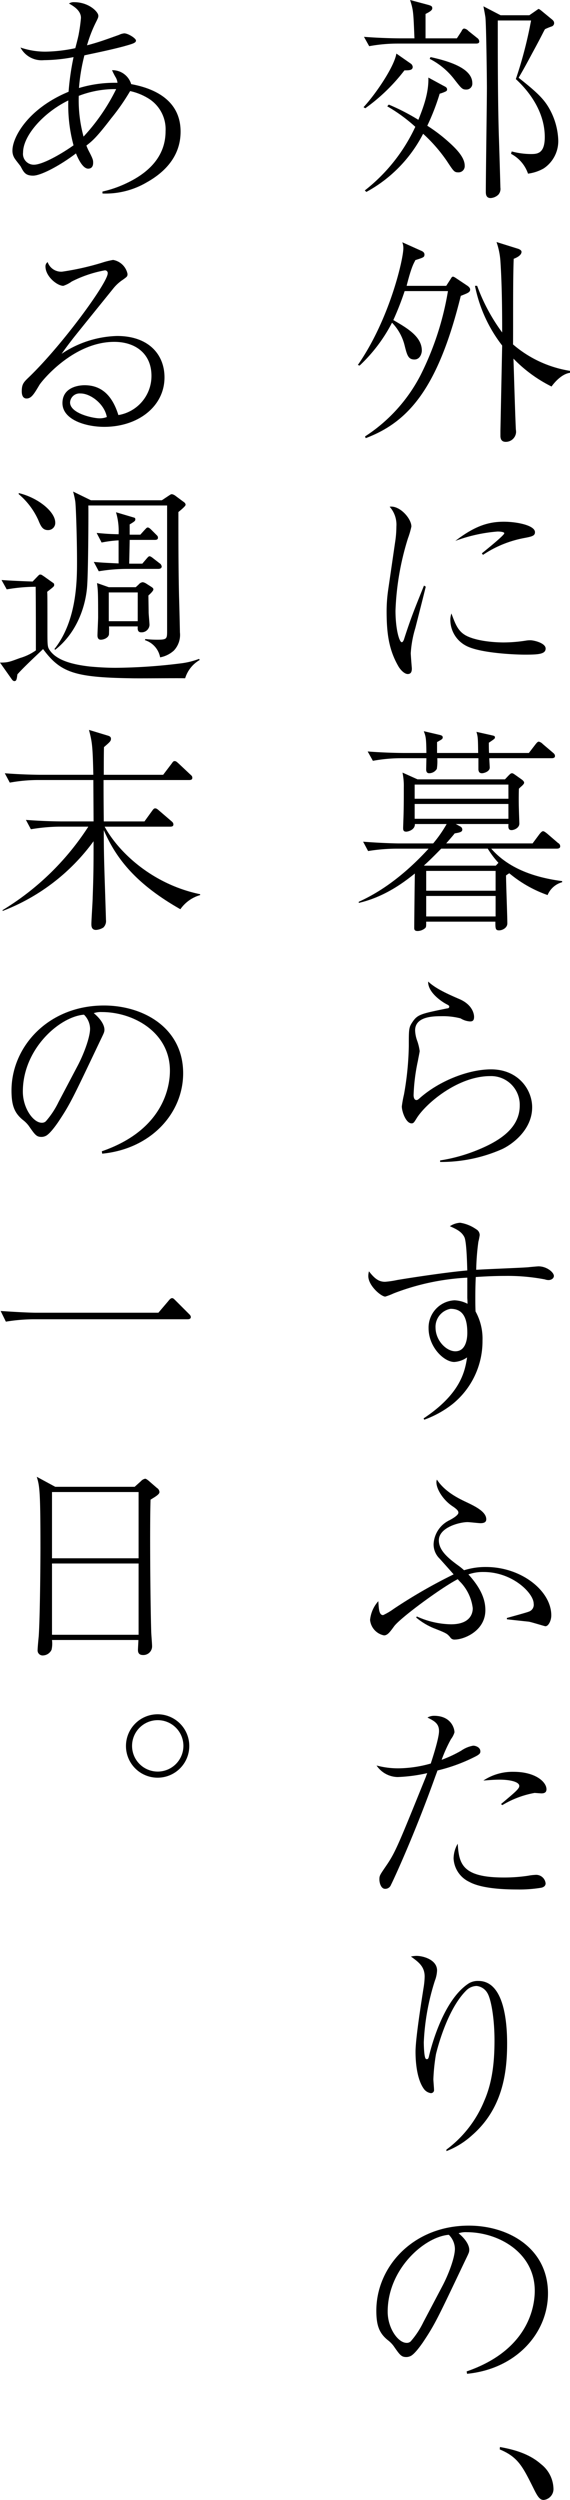 <svg xmlns="http://www.w3.org/2000/svg" xmlns:xlink="http://www.w3.org/1999/xlink" width="125.768" height="550.753" viewBox="0 0 125.768 550.753">
  <defs>
    <clipPath id="clip-path">
      <rect id="長方形_2818" data-name="長方形 2818" width="125.768" height="550.753" fill="none"/>
    </clipPath>
  </defs>
  <g id="グループ_5481" data-name="グループ 5481" clip-path="url(#clip-path)">
    <path id="パス_159" data-name="パス 159" d="M89.237,15.5a40.586,40.586,0,0,1-8.64,8.353l-.385-.24c2.641-2.832,6.768-8.88,7.249-11.809l3.168,2.208a.988.988,0,0,1,.433.721c0,.767-.817.767-1.825.767m15.794-5.9H87.653a34.772,34.772,0,0,0-6.193.575L80.309,8.112c3.6.288,7.1.336,8.016.336h3.12c-.239-5.9-.239-6.145-.96-8.448l3.937,1.055c.672.193.96.289.96.769s-.721.864-1.488,1.249V8.448h6.912l1.008-1.536c.145-.336.336-.623.625-.623a1.611,1.611,0,0,1,.912.527l1.92,1.536a1.031,1.031,0,0,1,.48.768c0,.432-.384.48-.72.48m-3.937,28.37c-.864,0-1.008-.24-2.5-2.5a34.41,34.41,0,0,0-5.232-6,30.3,30.3,0,0,1-12.53,12.817l-.335-.336A38.241,38.241,0,0,0,91.637,27.938a35.607,35.607,0,0,0-6.192-4.513l.336-.383A46.775,46.775,0,0,1,92.31,26.4c1.2-2.977,2.3-6.049,2.208-9.313l3.36,1.825c.48.24.768.383.768.814,0,.145-.048.337-.432.481a6.911,6.911,0,0,1-1.2.432A49.5,49.5,0,0,1,94.278,27.7a35.3,35.3,0,0,1,4.416,3.311c1.632,1.442,3.84,3.5,3.84,5.473a1.366,1.366,0,0,1-1.44,1.488m1.776-18.242c-.864,0-1.056-.238-2.592-2.207a16.075,16.075,0,0,0-5.472-4.56L95,12.576c4.368.961,9.216,2.545,9.216,5.76a1.291,1.291,0,0,1-1.344,1.392m17.09,17.379a9.418,9.418,0,0,1-3.457,1.151,7.8,7.8,0,0,0-3.745-4.367l.145-.529a16.783,16.783,0,0,0,4.129.576c1.44,0,3.168,0,3.168-3.744,0-4.944-2.736-9.409-6.385-12.77a91.859,91.859,0,0,0,3.361-12.913h-7.345c0,8.161,0,17.474.24,25.539.047,1.057.336,10.9.336,11.281a1.912,1.912,0,0,1-.432,1.536,2.675,2.675,0,0,1-1.728.767c-1.056,0-1.056-.959-1.056-1.439,0-3.6.24-19.586.24-22.85,0-2.064-.145-14.113-.336-15.6-.144-.866-.24-1.393-.432-2.354l3.792,1.968h6.337l1.392-.959c.047-.048.624-.433.624-.433.143,0,.384.193.576.336l2.16,1.778c.48.383.72.575.72,1.054a.8.8,0,0,1-.48.673,12,12,0,0,0-1.536.623c-.384.625-.528,1.1-2.784,5.233-2.305,4.32-2.641,4.753-3.025,5.472,4.081,3.217,5.568,4.7,6.721,6.721a15.244,15.244,0,0,1,2.016,7.009,7.239,7.239,0,0,1-3.216,6.241"/>
    <path id="パス_160" data-name="パス 160" d="M101.67,65.183C96.581,85.826,89.956,93.027,80.691,96.531l-.143-.385A35.421,35.421,0,0,0,92.789,82.658a64.572,64.572,0,0,0,6.049-18.53H89.285a64,64,0,0,1-2.5,6.384c3.073,1.777,6.289,3.649,6.289,6.721,0,.624-.385,1.968-1.632,1.968-1.393,0-1.632-1.008-2.16-3.072a10.951,10.951,0,0,0-2.784-5.04,34.92,34.92,0,0,1-7.153,9.456l-.384-.144C85.973,70.32,89,57.072,89,54.672a3.486,3.486,0,0,0-.239-1.3l4.177,1.873c.239.095.718.336.718.815,0,.624-.239.672-2.016,1.248-.191.529-.719.912-1.872,5.473l-.048.192h8.737l.96-1.488c.288-.48.336-.528.528-.528.145,0,.192,0,.769.383l2.448,1.633c.529.384.575.672.575.816,0,.624-.624.816-2.063,1.391m20.018,19.971a30.593,30.593,0,0,1-8.4-6.145c.144,4.321.336,11.282.528,15.6a3.365,3.365,0,0,1,.049.623,2.268,2.268,0,0,1-2.3,2.113c-.96,0-1.152-.72-1.152-1.3v-1.2l.383-18.721a31.448,31.448,0,0,1-6-13.153h.481a40.765,40.765,0,0,0,5.519,10.273c0-3.12,0-9.937-.383-15.65a16.163,16.163,0,0,0-.865-4.272l4.608,1.44c.192.048.913.287.913.72,0,.864-1.345,1.392-1.728,1.536-.192,5.233-.1,13.633-.145,18.865A25.315,25.315,0,0,0,125.769,81.7v.433c-1.538.192-3.073,1.631-4.081,3.024"/>
    <path id="パス_161" data-name="パス 161" d="M93.941,129.245c-.336,1.44-1.968,7.824-2.3,9.12a24.025,24.025,0,0,0-1.008,5.521c0,.528.239,3.312.239,3.36,0,.576-.095,1.248-.912,1.248-.719,0-1.584-.912-2.016-1.632-2.16-3.7-2.64-7.345-2.64-12.289a33.176,33.176,0,0,1,.336-4.56L87.172,119.5a22.9,22.9,0,0,0,.288-3.5,5.935,5.935,0,0,0-1.488-4.369c2.208-.336,4.8,2.592,4.8,4.369A19.209,19.209,0,0,1,90,118.635a60.228,60.228,0,0,0-2.737,15.89c0,3.984.816,6.961,1.392,6.961.289,0,.528-.721.528-.769,1.489-4.608,2.257-6.48,4.369-11.713Zm9.217,10.944c2.736,1.248,6.912,1.345,7.968,1.345a32.279,32.279,0,0,0,5.089-.433,5.891,5.891,0,0,1,.816-.048c.816,0,3.36.624,3.36,1.825,0,1.248-1.632,1.344-4.608,1.344-2.208,0-10.081-.336-13.057-2.016a6.45,6.45,0,0,1-3.36-5.617,4.1,4.1,0,0,1,.239-1.44c.912,2.448,1.489,4.081,3.553,5.04m3.168-18.289c1.008-.816,4.944-3.984,4.944-4.416,0-.385-1.392-.385-1.487-.385a34.127,34.127,0,0,0-9.313,2.065c4.368-3.361,7.392-4.225,10.705-4.225,2.928,0,6.864.816,6.864,2.305,0,.816-.672.96-2.448,1.3a24.364,24.364,0,0,0-9.025,3.7Z"/>
    <path id="パス_162" data-name="パス 162" d="M120.823,197.188a27.244,27.244,0,0,1-8.448-4.8,6.072,6.072,0,0,0-.72.48c0,1.68.288,9.025.288,10.561,0,.961-1.056,1.536-1.824,1.536-.817,0-.817-.432-.817-1.92H94.037c0,1.056,0,1.151-.192,1.392a2.6,2.6,0,0,1-1.728.671c-.672,0-.72-.382-.72-.671,0-.432.1-11.088.144-12-1.824,1.439-6.289,5.088-12.385,6.48v-.24c2.256-1.057,8.209-3.841,15.409-11.713H87.413a39.952,39.952,0,0,0-6.193.527l-1.1-2.064c3.6.289,7.056.385,7.968.385h7.489a28.533,28.533,0,0,0,2.976-4.273H91.541c.048,1.248-1.44,1.681-1.92,1.681-.624,0-.672-.385-.672-.817,0-.288.048-1.392.048-1.584.1-2.449.1-4.9.1-7.3a14.5,14.5,0,0,0-.288-3.313l3.312,1.488h19.3l.72-.767c.432-.433.576-.576.816-.576.144,0,.192,0,.624.287l1.488,1.056c.144.1.576.432.576.72,0,.24-.192.433-.48.72a8.59,8.59,0,0,0-.672.625c-.048,1.439-.048,3.168,0,4.512,0,.431.1,2.928.1,3.167,0,.961-1.152,1.442-1.728,1.442-.769,0-.72-.673-.672-1.345H100.566l1.056.576a.785.785,0,0,1,.384.624c0,.577-.576.672-1.68.864-.529.672-.768.912-1.872,2.209h19.057l1.536-2.065c.24-.288.528-.624.768-.624.289,0,.721.384.913.528l2.4,2.065a.838.838,0,0,1,.481.72c0,.432-.384.528-.72.528h-14.5c3.889,4.464,9.745,6.385,15.65,7.152v.241a4.9,4.9,0,0,0-3.217,2.832m.912-30.147H107.958c0,.336.1,1.775.1,2.065,0,.863-1.248,1.248-1.728,1.248-.576,0-.72-.385-.768-.769v-2.544H96.485a10.887,10.887,0,0,1-.1,2.352,2,2,0,0,1-1.68.961c-.384,0-.624-.193-.672-.721,0-.384.048-2.208.048-2.592H88.469a34.5,34.5,0,0,0-6.193.576l-1.152-2.064c3.6.288,7.1.336,8.017.336h4.944c-.048-3.168-.1-3.553-.576-4.8l3.5.816c.384.1.673.192.673.529,0,.383-.144.431-1.248,1.055v2.4h9.072c-.048-3.217-.048-3.553-.384-4.657l3.216.72c.576.144.865.144.865.481,0,.288,0,.288-1.345,1.2,0,.863,0,1.3.048,2.256h8.785l1.44-1.872c.48-.624.624-.624.768-.624a1.785,1.785,0,0,1,.864.527l2.209,1.873c.288.24.48.432.48.768,0,.431-.433.48-.721.48m-9.552,5.809H91.493v3.12h20.69Zm0,4.271H91.493v3.265h20.69Zm-4.561,9.842H97.35c-1.825,1.871-2.929,2.928-3.793,3.7l.1.049H109.4l.577-.624a19.97,19.97,0,0,1-2.353-3.12m1.729,4.9H94.038v4.368h15.313Zm0,5.52H94.038v4.513h15.313Z"/>
    <path id="パス_163" data-name="パス 163" d="M97.109,255.651a36.95,36.95,0,0,0,8.737-2.5c4.9-2.064,8.832-4.9,8.832-9.6a6.318,6.318,0,0,0-6.528-6.48c-7.2,0-14.4,6.192-16.321,9.457-.432.672-.576.959-1.009.959-1.248,0-2.16-2.592-2.16-3.744a24.818,24.818,0,0,1,.48-2.64A66.263,66.263,0,0,0,90.2,230.5c0-3.745,0-4.129.768-5.282,1.152-1.728,1.825-1.872,7.729-3.072a.388.388,0,0,0,.432-.384c0-.24-.24-.336-.864-.672-1.008-.576-3.888-2.543-3.792-4.848,1.488,1.392,3.6,2.448,6.96,3.889,2.833,1.248,3.169,3.263,3.169,3.887,0,.96-.48,1.009-.912,1.009a4.416,4.416,0,0,1-2.065-.672,15.543,15.543,0,0,0-4.272-.48c-1.872,0-5.761.1-5.761,3.12a7.43,7.43,0,0,0,.48,2.352,11.319,11.319,0,0,1,.529,2.208c0,.193-.337,1.777-.384,2.113a41.953,41.953,0,0,0-.96,7.584c0,.576.191,1.1.624,1.1.1,0,.239,0,.576-.288,4.416-3.984,10.992-6.48,15.889-6.48,6,0,9.073,4.464,9.073,8.352,0,4.9-4.273,8.112-6.625,9.217a33.214,33.214,0,0,1-13.681,2.833Z"/>
    <path id="パス_164" data-name="パス 164" d="M93.461,312.484c8.161-5.424,9.121-10.321,9.6-13.442a5.471,5.471,0,0,1-2.833,1.009c-2.255,0-5.664-3.265-5.664-7.441a6.015,6.015,0,0,1,5.713-6.145,6.722,6.722,0,0,1,2.88.769c0-.769-.048-1.056-.048-1.392v-4.369a52.4,52.4,0,0,0-16.226,3.457,14.919,14.919,0,0,1-1.872.72c-.912,0-3.744-2.4-3.744-4.513a3.679,3.679,0,0,1,.144-1.057c1.392,1.824,2.352,2.305,3.552,2.305A19.991,19.991,0,0,0,87.6,282c2.209-.384,10.9-1.727,15.506-2.112-.048-1.344-.144-6.481-.672-7.393-.624-1.2-1.776-1.728-3.169-2.351a4.624,4.624,0,0,1,2.257-.769,8.423,8.423,0,0,1,3.552,1.441,1.472,1.472,0,0,1,.768,1.3,12.752,12.752,0,0,1-.288,1.441,51.361,51.361,0,0,0-.48,6.191c1.824-.143,9.937-.431,11.569-.575.336-.048,2.016-.192,2.16-.192,1.872,0,3.408,1.343,3.408,2.112,0,.576-.624.912-1.152.912a2.263,2.263,0,0,1-.816-.143,43.725,43.725,0,0,0-8.88-.769c-2.113,0-4.273.1-6.385.24-.1,2.113-.1,3.841-.1,4.657,0,.959,0,1.68.048,2.928a12.338,12.338,0,0,1,1.536,6.432A17.8,17.8,0,0,1,99.8,309.363a22.315,22.315,0,0,1-6.192,3.409Zm2.64-20.018c0,2.832,2.353,5.232,4.369,5.232,2.64,0,2.64-3.551,2.64-4.08,0-3.84-1.344-5.28-3.7-5.28a4.038,4.038,0,0,0-3.313,4.128"/>
    <path id="パス_165" data-name="パス 165" d="M111.847,356.449c.816-.239,4.417-1.2,4.944-1.439a1.586,1.586,0,0,0,.96-1.729c0-2.256-4.608-6.961-11.04-6.961a9.669,9.669,0,0,0-3.361.528c2.929,3.217,3.745,5.713,3.745,7.873,0,4.609-4.753,6.481-6.721,6.481a1.072,1.072,0,0,1-1.056-.528c-.672-.768-.768-.865-3.6-1.968a14.748,14.748,0,0,1-3.889-2.353l.144-.24a18.867,18.867,0,0,0,7.537,1.729c4.8,0,4.8-3.073,4.8-3.553a10.063,10.063,0,0,0-2.64-5.664A9.047,9.047,0,0,1,101,347.9c-3.7,1.921-12.769,8.593-14.065,10.417-.912,1.248-1.44,1.969-2.209,1.969a3.846,3.846,0,0,1-3.072-3.408,7.2,7.2,0,0,1,1.824-4.129c.1,1.68.144,3.072,1.057,3.072a14.223,14.223,0,0,0,2.352-1.392,114.747,114.747,0,0,1,13.2-7.585c-.48-.576-2.64-2.976-3.072-3.456a4.375,4.375,0,0,1-1.344-3.216,6.163,6.163,0,0,1,3.36-5.185c.672-.336,2.112-1.151,2.112-1.728,0-.288-.1-.624-1.248-1.392-2.208-1.44-3.6-3.888-3.6-5.28a1.656,1.656,0,0,1,.1-.624c1.825,2.784,4.945,4.224,6.673,5.041,2.016.96,4.224,2.111,4.224,3.7,0,.527-.335.863-1.248.863-.432,0-2.448-.239-2.88-.239-1.728,0-6.336,1.151-6.336,4.032,0,2.208,2.064,3.937,4.464,5.664a12.121,12.121,0,0,1,1.1.912,15.627,15.627,0,0,1,4.849-.719c7.824,0,14.4,5.28,14.4,10.656,0,1.152-.624,2.4-1.3,2.4-.144,0-3.073-.912-3.649-1.008-.431-.047-4.08-.431-4.848-.528Z"/>
    <path id="パス_166" data-name="パス 166" d="M96.869,381.36c0-1.728-1.152-2.256-2.544-2.976a2.863,2.863,0,0,1,1.44-.384c3.744,0,4.513,2.736,4.513,3.648a4.74,4.74,0,0,1-.769,1.488,32.078,32.078,0,0,0-2.064,4.561,27.436,27.436,0,0,0,4.32-2.017,6.667,6.667,0,0,1,2.64-1.1c.577,0,1.585.384,1.585,1.248,0,.288,0,.576-1.008,1.1a37.242,37.242,0,0,1-8.449,3.12c-.1.289-.192.528-.48,1.3-4.561,12.769-9.265,22.9-9.793,23.907a1.329,1.329,0,0,1-1.3.864c-.864,0-1.248-1.249-1.248-2.065,0-.864.1-.96,1.536-3.072,2.016-2.929,2.784-4.9,8.737-19.586a7.029,7.029,0,0,1,.288-.767,35.039,35.039,0,0,1-6.529.863,5.709,5.709,0,0,1-4.656-2.544,18.221,18.221,0,0,0,4.9.624,27,27,0,0,0,7.057-1.056c.432-1.3,1.824-5.617,1.824-7.153m14.257,32.259a35.382,35.382,0,0,0,5.377-.384,11.333,11.333,0,0,1,1.584-.191,2.1,2.1,0,0,1,2.3,1.872c0,.576-.48.863-.96.96a29.644,29.644,0,0,1-5.377.383c-2.832,0-7.824-.192-10.512-1.679a6.04,6.04,0,0,1-3.457-5.137,6.629,6.629,0,0,1,.912-3.265c.288,4.321.865,7.441,10.129,7.441m-.576-16.177c3.024-2.545,4.033-3.36,4.033-3.984,0-.96-2.209-1.393-4.321-1.393-1.488,0-2.688.145-3.6.192a11.659,11.659,0,0,1,6.673-1.919c4.848,0,7.248,2.255,7.248,3.839,0,.672-.432.912-1.1.912-.24,0-1.344-.1-1.536-.1a20.966,20.966,0,0,0-7.105,2.688Z"/>
    <path id="パス_167" data-name="パス 167" d="M98.5,473.572a25.34,25.34,0,0,0,8.352-10.753c1.825-4.177,2.257-8.737,2.257-13.3,0-4.944-.769-9.169-1.584-10.465a3.114,3.114,0,0,0-2.353-1.536,3.319,3.319,0,0,0-2.16.864c-4.465,4.273-6.673,13.585-6.816,14.162a43.02,43.02,0,0,0-.576,5.52c0,.336.144,1.969.144,2.3a.671.671,0,0,1-.72.767,2.323,2.323,0,0,1-1.536-.96c-1.824-2.544-1.824-7.344-1.824-8.161,0-2.927,1.294-11.041,1.824-14.4a17.087,17.087,0,0,0,.191-2.16c0-2.257-1.391-3.217-3.024-4.417a6.838,6.838,0,0,1,1.2-.144c1.537,0,4.561.863,4.561,3.216a7.029,7.029,0,0,1-.48,2.256,51.641,51.641,0,0,0-2.448,13.538c0,.575.048,3.264.431,3.647.049.1.192.1.241.1.24,0,.336-.144.432-.48.671-2.928,3.407-12.721,8.832-16.226a3.83,3.83,0,0,1,2.113-.527c5.76,0,6.336,9.36,6.336,13.776,0,6.385-.96,14.354-7.777,20.258a17.958,17.958,0,0,1-5.616,3.457Z"/>
    <path id="パス_168" data-name="パス 168" d="M102.965,522.436c14.354-4.945,15.027-15.266,15.027-17.762,0-8.4-7.97-12.913-15.027-12.913a4.841,4.841,0,0,0-1.776.24c2.352,1.968,2.352,3.408,2.352,3.648,0,.576-.144.768-1.152,2.881C96.533,510.819,96,512.019,93.269,516.1c-.241.336-1.777,2.592-2.737,2.976a2.08,2.08,0,0,1-.912.192c-1.1,0-1.44-.527-2.784-2.448a6.528,6.528,0,0,0-1.3-1.3c-1.872-1.536-2.5-3.216-2.5-6.481,0-9.648,8.113-18.721,20.4-18.721,8.785,0,17.474,4.992,17.474,14.929,0,8.784-7.057,16.658-17.856,17.713Zm-5.424-18.674c1.44-2.688,2.832-6.433,2.832-8.353a4.469,4.469,0,0,0-1.344-3.072c-5.377.432-13.489,7.536-13.489,16.946,0,3.648,2.3,6.864,4.176,6.864a1.209,1.209,0,0,0,.912-.336,18.968,18.968,0,0,0,2.785-4.225Z"/>
    <path id="パス_169" data-name="パス 169" d="M110.311,539.088c2.3.432,6.144,1.2,9.025,3.744a7.087,7.087,0,0,1,2.783,5.377,2.415,2.415,0,0,1-2.159,2.544c-.816,0-1.3-.624-2.257-2.593-2.4-4.8-3.408-6.864-7.44-8.544Z"/>
    <path id="パス_170" data-name="パス 170" d="M22.61,42.2a24.8,24.8,0,0,0,5.473-1.92c4.512-2.16,8.449-5.664,8.449-11.377A7.961,7.961,0,0,0,32.6,21.6a12.886,12.886,0,0,0-3.888-1.535,47.483,47.483,0,0,1-4.176,6c-3.265,4.272-4.225,5.04-5.473,6a10.415,10.415,0,0,0,.528,1.2c.96,1.823.96,2.063.96,2.592,0,.24,0,1.3-1.1,1.3-1.392,0-2.544-3.025-2.688-3.361-3.408,2.592-7.681,4.9-9.457,4.9-1.68,0-2.064-.721-2.736-2.016-.192-.289-1.056-1.345-1.2-1.585a3.056,3.056,0,0,1-.624-1.968c0-2.832,3.36-9.169,12.384-12.913a57.585,57.585,0,0,1,1.1-7.632,35.778,35.778,0,0,1-6.529.671,5.269,5.269,0,0,1-5.184-2.784,16.973,16.973,0,0,0,5.472.912,33.832,33.832,0,0,0,6.625-.767c.144-.529.72-2.737.768-3.169a34.577,34.577,0,0,0,.48-3.5c0-1.681-1.728-2.641-2.64-3.169A1.853,1.853,0,0,1,16.37.481c3.264,0,5.328,2.16,5.328,2.975,0,.289,0,.384-.48,1.345A29.2,29.2,0,0,0,19.2,9.985c2.736-.72,4.224-1.3,7.057-2.3a3.335,3.335,0,0,1,1.152-.336C28.275,7.345,30,8.45,30,8.929c0,.528-.672.72-2.928,1.345-3.265.863-7.633,1.727-8.449,1.92a41.839,41.839,0,0,0-1.2,7.2,27.441,27.441,0,0,1,8.5-1.151,3.118,3.118,0,0,0-.337-1.1,13.7,13.7,0,0,1-.863-1.681,4.319,4.319,0,0,1,4.224,3.073c4.992.912,10.9,3.457,10.9,10.465,0,5.665-3.792,9.121-7.489,11.185a17.939,17.939,0,0,1-9.745,2.448ZM15.074,22.13C9.553,24.819,5.089,29.907,5.089,33.6a2.378,2.378,0,0,0,2.4,2.687c1.872,0,5.952-2.3,8.737-4.272a33.713,33.713,0,0,1-1.152-9.889m3.36,7.969a43.515,43.515,0,0,0,7.2-10.465,22.183,22.183,0,0,0-8.257,1.488A30.622,30.622,0,0,0,18.434,30.1"/>
    <path id="パス_171" data-name="パス 171" d="M13.682,59.855a59.14,59.14,0,0,0,8.784-1.968,16.952,16.952,0,0,1,2.5-.624,3.947,3.947,0,0,1,3.169,3.072c0,.577-.1.625-1.1,1.344a9.131,9.131,0,0,0-2.113,1.969c-1.392,1.729-7.584,9.36-8.832,10.945-.624.816-1.344,1.728-2.5,3.36a23.042,23.042,0,0,1,12.242-3.936c6.96,0,10.464,4.08,10.464,9.12,0,6.385-5.808,10.9-13.3,10.9-4.129,0-9.217-1.584-9.217-5.233,0-3.217,3.072-3.936,4.9-3.936,3.936,0,6.193,2.544,7.441,6.576a8.73,8.73,0,0,0,7.3-8.641c0-4.9-3.552-7.489-8.208-7.489C16.13,75.312,9.169,84,8.689,84.818c-1.2,2.016-1.776,2.976-2.832,2.976-.624,0-1.056-.48-1.056-1.584,0-1.584.432-2.017,1.536-3.073,7.489-7.2,17.426-20.882,17.426-22.9a.593.593,0,0,0-.673-.672,26.691,26.691,0,0,0-7.248,2.447,6.935,6.935,0,0,1-1.872.961c-1.345,0-3.937-2.064-3.937-4.273a1.114,1.114,0,0,1,.48-.959,3.156,3.156,0,0,0,3.169,2.111M17.81,86.689a2.108,2.108,0,0,0-2.352,1.969c0,2.448,5.136,3.5,6.48,3.5a4.243,4.243,0,0,0,1.632-.287c-.528-2.929-3.648-5.186-5.76-5.186"/>
    <path id="パス_172" data-name="パス 172" d="M40.852,149.428c-1.873-.048-10.177.049-11.906,0-12.481-.192-15.6-1.248-19.441-6.432-1.152,1.1-4.273,3.985-5.665,5.569-.144,1.055-.192,1.488-.672,1.488-.288,0-.48-.289-.624-.481L0,145.972c1.776,0,2.064-.144,4.417-1.008a11.748,11.748,0,0,0,3.5-1.681c0-3.887,0-10.129-.047-14.016a38.5,38.5,0,0,0-6.385.575L.336,127.778c1.824.144,5.329.288,6.865.336l1.152-1.2c.288-.288.335-.336.528-.336.24,0,.288.048.864.432l1.824,1.3c.24.143.384.24.384.527,0,.336,0,.336-1.536,1.537.048.768.048,1.535.048,8.3,0,3.6,0,3.84.528,4.607,1.536,2.209,4.992,3.121,8.785,3.553,1.055.1,3.312.288,5.76.288a121.975,121.975,0,0,0,14.21-.96,17.146,17.146,0,0,0,4.176-1.008l.144.241a7.022,7.022,0,0,0-3.216,4.031M10.609,116.785c-1.2,0-1.584-.816-2.16-2.208a16.132,16.132,0,0,0-4.321-5.712v-.24c4.225,1.008,8.065,4.08,8.065,6.528a1.576,1.576,0,0,1-1.584,1.632M39.363,112.8c0,6.24,0,12.481.144,18.674.048,1.248.192,7.44.192,7.824a5.038,5.038,0,0,1-1.344,4.033,6.2,6.2,0,0,1-3.024,1.488,4.919,4.919,0,0,0-3.36-3.793l.1-.24a24.329,24.329,0,0,0,2.64.145c2.16,0,2.16-.193,2.16-2.065V111.361H19.49c.048.288,0,13.538-.24,17.425-.24,4.417-2.113,10.466-7.057,14.354L12,143c4.993-6.289,4.993-15.17,4.993-19.394,0-4.993-.241-12.145-.385-13.153a19.6,19.6,0,0,0-.48-2.16l3.937,1.92H35.715l1.44-.961c.192-.1.48-.383.768-.383a1.835,1.835,0,0,1,.816.383l1.68,1.248c.289.194.528.385.528.721,0,.288-1.055,1.152-1.584,1.584M34.947,125.33H27.986a37.79,37.79,0,0,0-6.192.527l-1.1-2.063c2.208.192,2.64.192,5.472.336v-5.089a25.825,25.825,0,0,0-3.744.481l-1.1-2.113c2.208.193,2.688.24,4.848.288a14.429,14.429,0,0,0-.576-4.847L29.475,114c.192.048.383.1.383.384,0,.385-.144.48-1.248,1.152v2.256h2.352l.865-.959c.384-.385.528-.625.768-.625s.48.192.864.576l.912.912c.336.336.48.432.48.768,0,.433-.384.48-.72.48H28.61c0,.672-.1,4.849-.1,5.233H31.4l.864-1.008c.288-.336.528-.624.72-.624.288,0,.72.384.912.528l1.3,1.008a.987.987,0,0,1,.48.72c0,.432-.432.528-.72.528m-2.208,5.857c0,.576.048,3.169.048,3.7,0,.432.192,2.351.192,2.832a1.747,1.747,0,0,1-1.873,1.584c-.815,0-.768-.863-.719-1.3H24.05c.048.528,0,1.3,0,1.632,0,.768-1.008,1.3-1.824,1.3-.528,0-.72-.432-.72-.912,0-.624.144-3.457.144-4.034,0-5.712-.048-5.951-.24-7.536l2.592.912h5.953l.671-.624a1.331,1.331,0,0,1,.865-.48,1.976,1.976,0,0,1,.816.336l1.056.673c.288.192.48.336.48.575,0,.337-.72,1.009-1.1,1.345m-2.352-.672H24v6.337h6.385Z"/>
    <path id="パス_173" data-name="パス 173" d="M39.795,200.308C30,194.74,25.634,189.171,22.9,182.883c0,4.176.047,5.856.191,10.656.049,1.393.289,8.786.289,9.122a1.971,1.971,0,0,1-.577,1.679,3.413,3.413,0,0,1-1.631.529c-1.009,0-1.009-.913-1.009-1.3,0-.912.288-5.041.288-5.9.1-2.833.192-5.185.192-10.129V185.33A44.549,44.549,0,0,1,.576,200.692V200.5a58.669,58.669,0,0,0,18.913-18.385h-6.48a40.182,40.182,0,0,0-6.193.575l-1.1-2.064c3.6.288,7.057.336,7.969.336h6.96c0-1.44-.048-7.825-.048-9.12H8.352a35.076,35.076,0,0,0-6.192.575l-1.1-2.063c3.6.287,7.056.336,7.968.336H20.593c-.144-6.577-.288-7.249-.96-9.889l4.272,1.295c.144.049.577.193.577.625,0,.527-.145.672-1.537,1.872-.047.96-.047,5.233-.047,6.1H36l1.824-2.4c.288-.384.384-.624.72-.624.288,0,.48.193.912.576l2.5,2.353c.336.287.48.432.48.768,0,.431-.384.48-.72.48H22.85c0,3.119,0,3.744.048,9.12h8.976l1.632-2.257c.289-.382.433-.623.721-.623s.48.144.863.48l2.689,2.305c.288.239.48.431.48.767,0,.433-.384.481-.72.481H23.089c3.121,5.712,10.609,12.72,21.074,14.88v.193a8.037,8.037,0,0,0-4.368,3.12"/>
    <path id="パス_174" data-name="パス 174" d="M22.465,253.635c14.354-4.944,15.027-15.265,15.027-17.761,0-8.4-7.97-12.913-15.027-12.913a4.835,4.835,0,0,0-1.775.24c2.352,1.968,2.352,3.408,2.352,3.649,0,.576-.145.767-1.153,2.88-5.855,12.289-6.384,13.489-9.119,17.569-.242.336-1.777,2.592-2.737,2.976a2.08,2.08,0,0,1-.912.192c-1.1,0-1.44-.527-2.784-2.447a6.539,6.539,0,0,0-1.3-1.3c-1.872-1.536-2.5-3.217-2.5-6.481,0-9.648,8.113-18.721,20.4-18.721,8.785,0,17.475,4.993,17.475,14.928,0,8.785-7.058,16.659-17.857,17.715Zm-5.423-18.673c1.44-2.688,2.832-6.433,2.832-8.353a4.474,4.474,0,0,0-1.344-3.072c-5.377.432-13.49,7.536-13.49,16.946,0,3.648,2.3,6.864,4.177,6.864a1.209,1.209,0,0,0,.911-.336,18.892,18.892,0,0,0,2.785-4.224Z"/>
    <path id="パス_175" data-name="パス 175" d="M34.947,289.2l2.208-2.592c.336-.431.576-.624.816-.624s.385.144.816.576l2.833,2.832c.24.241.48.433.48.769,0,.432-.432.479-.72.479H7.441a39.363,39.363,0,0,0-6.145.529L.144,288.817c3.553.24,6.433.384,7.969.384Z"/>
    <path id="パス_176" data-name="パス 176" d="M33.219,330.383c-.192,5.761-.048,22.61.144,28.995,0,.528.192,2.736.192,3.216a1.917,1.917,0,0,1-2.016,2.016c-1.1,0-1.1-.816-1.1-1.2,0-.144.1-1.872.1-2.112H11.473a6.1,6.1,0,0,1-.1,2.16,2.181,2.181,0,0,1-1.872,1.248,1.113,1.113,0,0,1-1.2-1.248c0-.479.192-2.5.239-2.928.289-4.129.385-16.177.385-19.442,0-12.721-.192-13.729-.816-15.745l4.08,2.208H29.714l1.392-1.248a1.646,1.646,0,0,1,.913-.529c.192,0,.336.1.768.433l1.824,1.584a1.17,1.17,0,0,1,.576.912c0,.529-.96,1.056-1.968,1.68m-2.64-1.68H11.474V343.3H30.579Zm0,15.745H11.474v15.7H30.579Z"/>
    <path id="パス_177" data-name="パス 177" d="M27.794,384.625a6.985,6.985,0,1,1,7.008,7.009,6.976,6.976,0,0,1-7.008-7.009m12.673,0a5.664,5.664,0,1,0-5.665,5.664,5.675,5.675,0,0,0,5.665-5.664"/>
  </g>
</svg>
